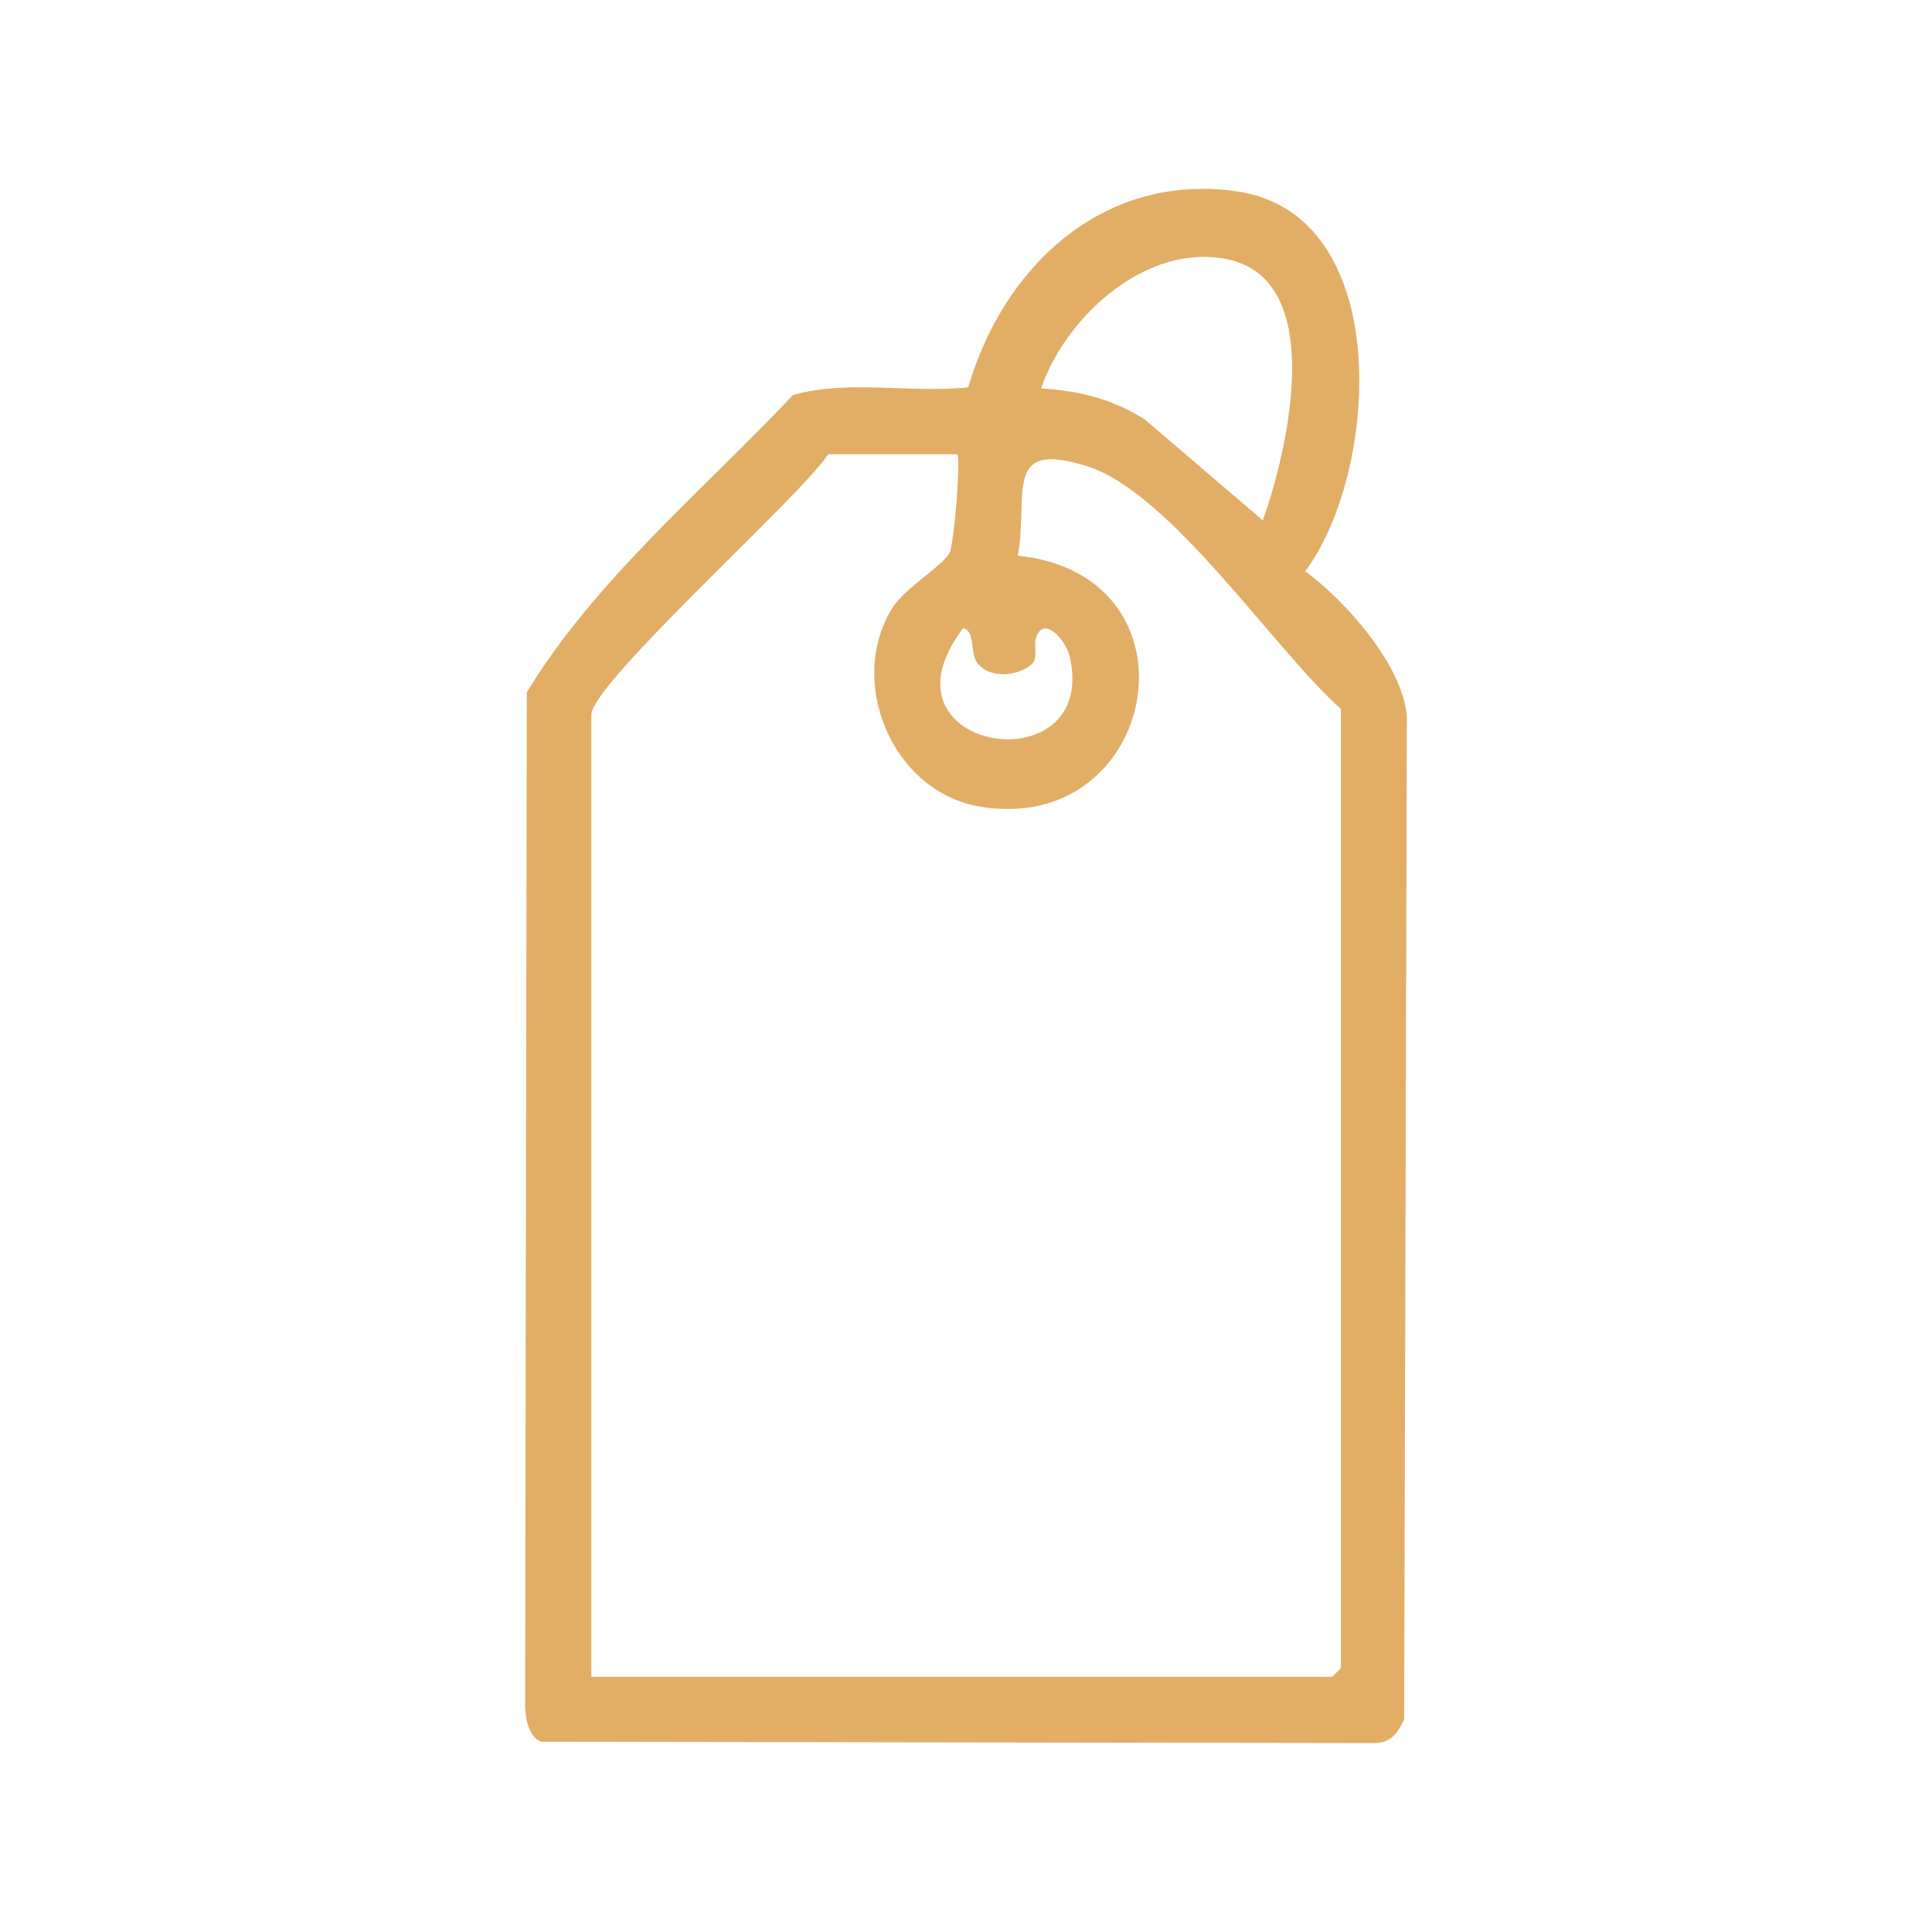 <svg viewBox="0 0 150 150" xmlns="http://www.w3.org/2000/svg" data-name="Layer 1" id="Layer_1">
  <defs>
    <style>
      .cls-1 {
        fill: #e2ae66;
      }
    </style>
  </defs>
  <path d="M75.17,30.07c2.74-9.37,10.44-16.65,20.75-15.23,12.44,1.7,11.16,21.83,5.42,29.51,3.15,2.34,7.44,7.14,7.89,11.16l-.21,77.96c-.44,1.05-1.09,1.9-2.33,1.86l-64.66-.1c-1.01-.34-1.28-1.97-1.26-2.93l.13-78.55c5.27-8.69,13.69-15.67,20.67-23.08,4.27-1.22,9.15-.12,13.6-.6ZM98.05,40.39c1.87-5.27,5.1-18.62-2.76-20.26-6.24-1.3-12.54,4.41-14.46,10.03,2.96.16,5.55.83,8.06,2.41l9.15,7.83ZM74.31,35.27h-10.01c-2.11,3.26-18.39,17.77-18.39,20.24v74.68h57.5s.7-.65.7-.7V55.05c-5.2-4.63-13.23-16.85-19.76-18.87s-4.46,2.15-5.33,6.96c14.75,1.54,10.93,21.85-2.97,19.48-6.75-1.15-10.33-9.66-6.78-15.4.99-1.6,4.13-3.42,4.48-4.37s.86-7.29.57-7.58ZM75.85,51.42c-.55-.77-.12-2.43-1.07-2.65-7.34,9.65,10.61,12.33,8.27,2.19-.29-1.24-2.05-3.29-2.62-1.4-.19.65.21,1.58-.37,2.05-1.12.92-3.29,1.11-4.22-.19Z" class="cls-1"></path>
</svg>